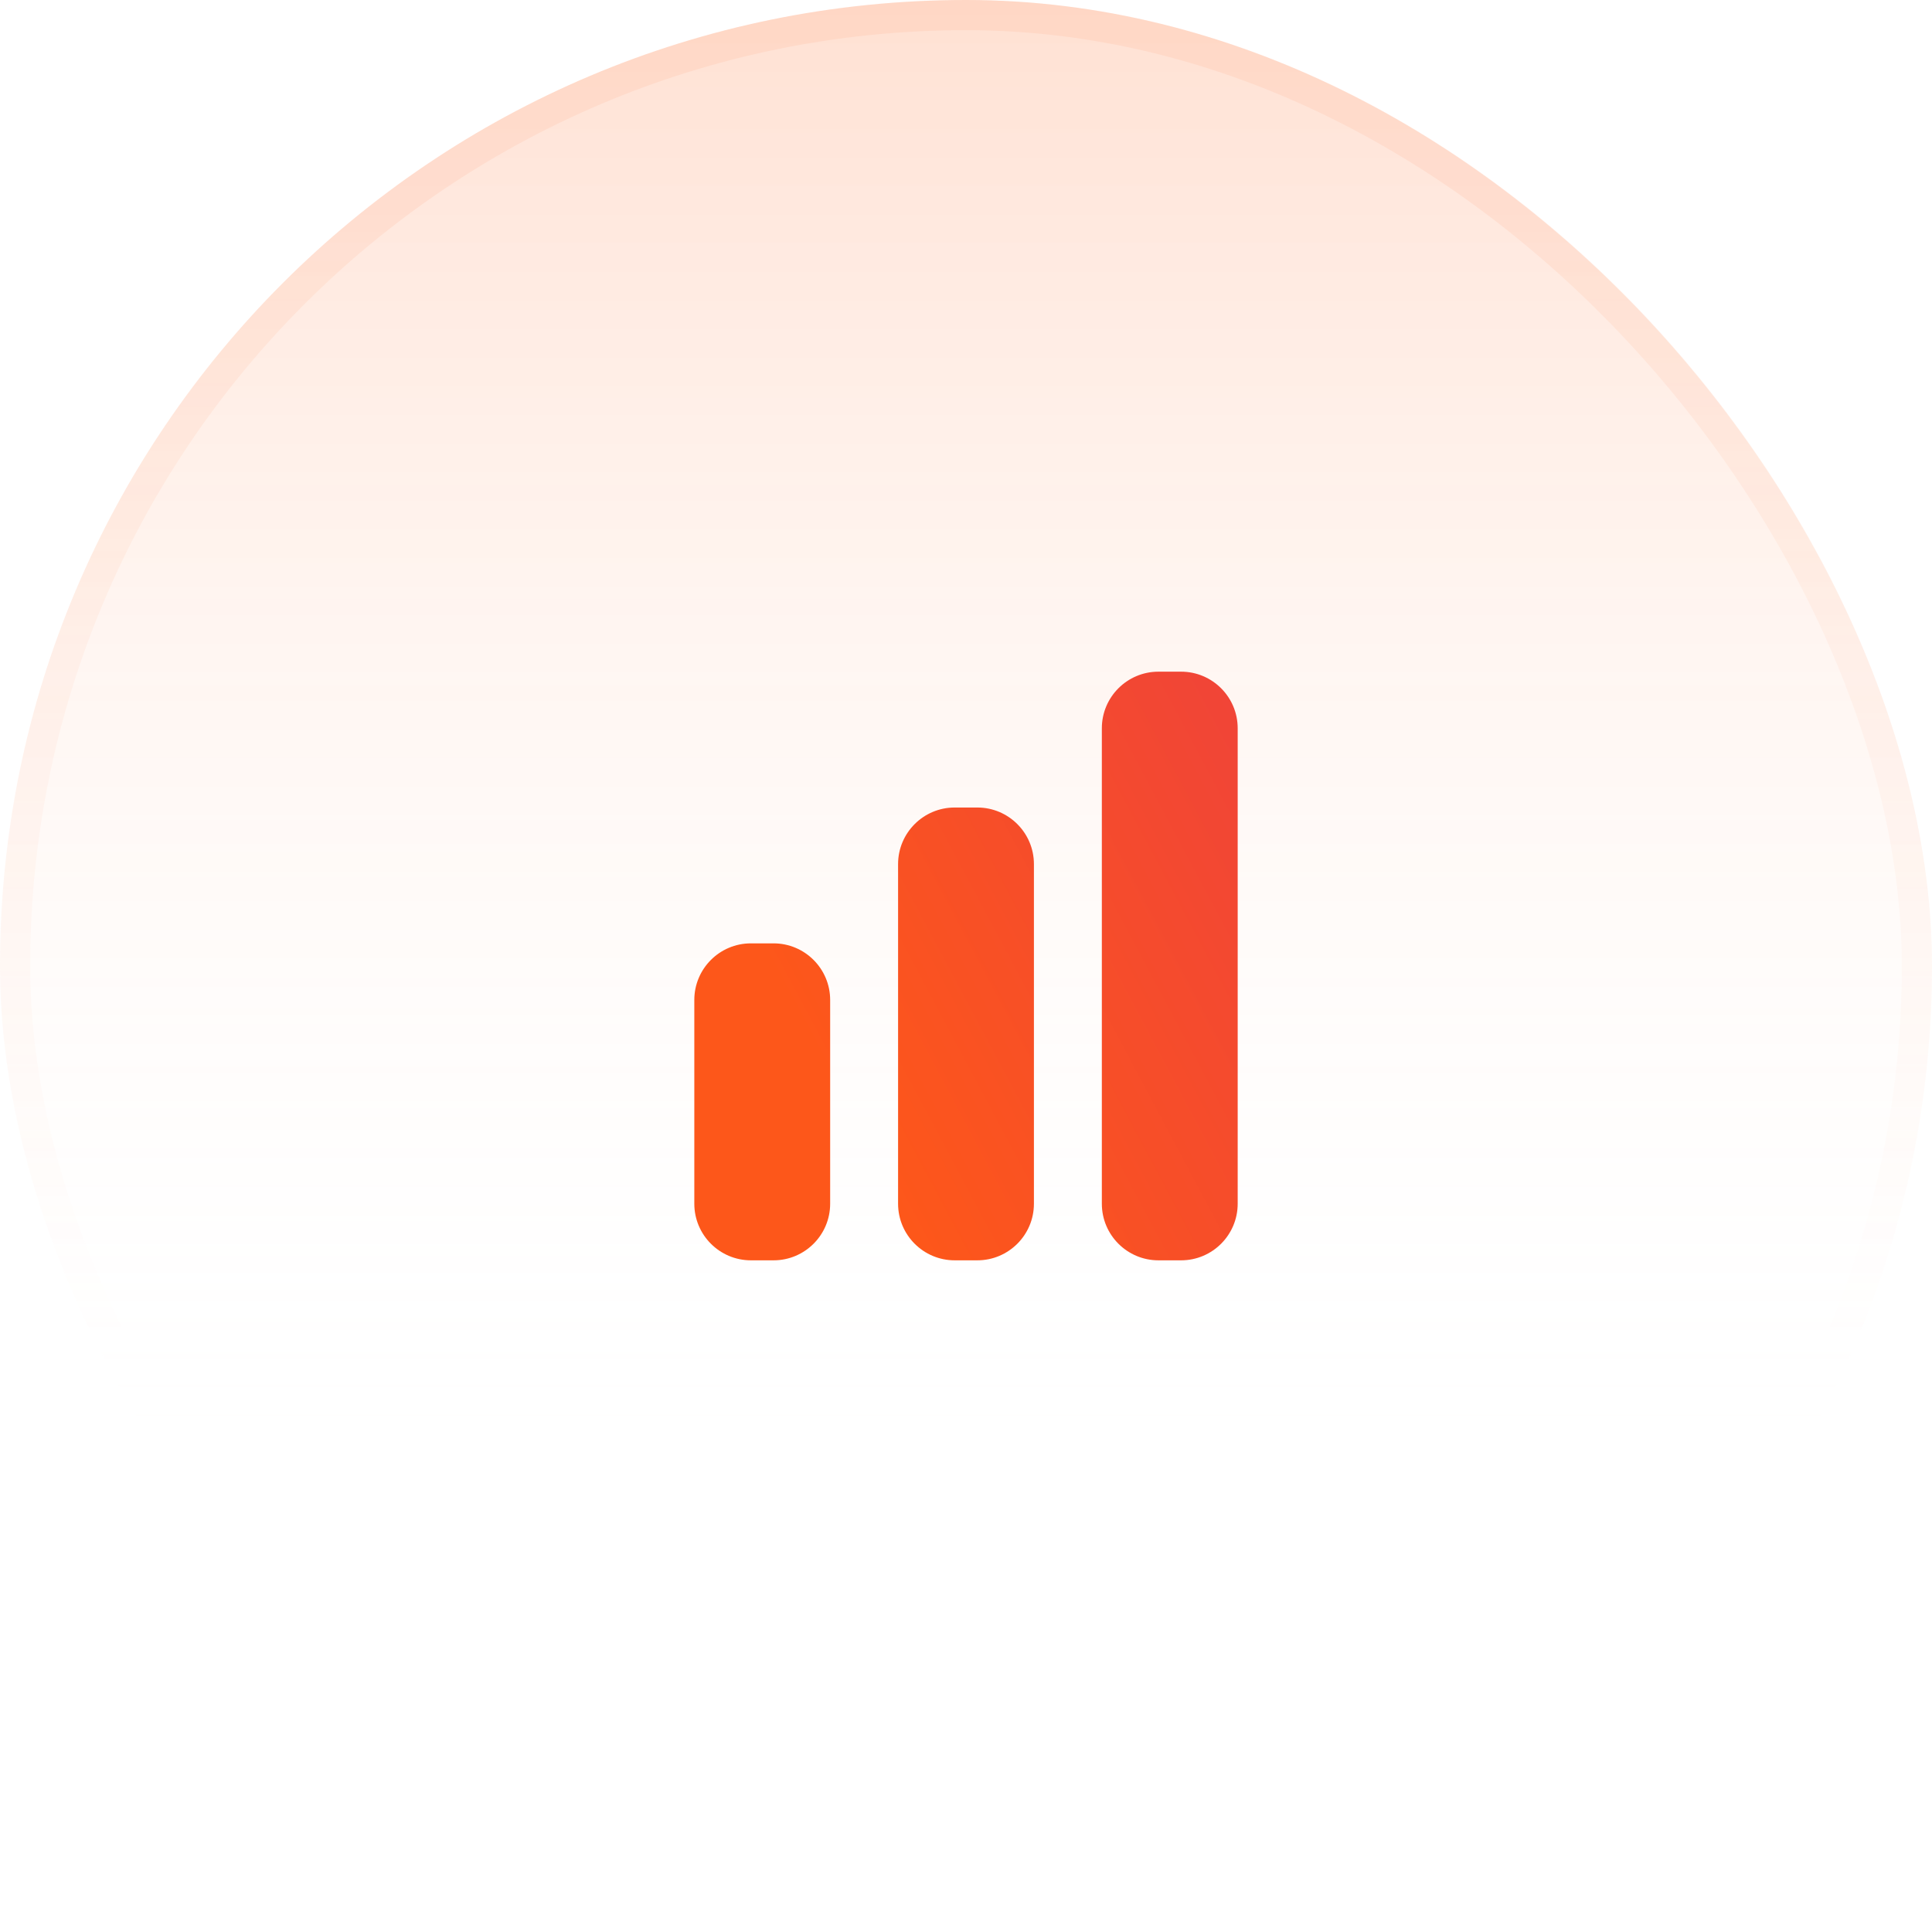 <svg xmlns="http://www.w3.org/2000/svg" width="64" height="64" viewBox="0 0 64 64" fill="none"><rect width="64" height="64" rx="32" fill="url(#paint0_linear_674_8948)"></rect><rect x="0.5" y="0.5" width="63" height="63" rx="31.5" stroke="url(#paint1_linear_674_8948)" stroke-opacity="0.1"></rect><path d="M38.375 22.25C37.34 22.25 36.5 23.09 36.5 24.125V39.875C36.5 40.91 37.34 41.75 38.375 41.75H39.125C40.16 41.75 41 40.91 41 39.875V24.125C41 23.09 40.16 22.25 39.125 22.25H38.375Z" fill="url(#paint2_linear_674_8948)"></path><path d="M29.75 28.625C29.75 27.59 30.59 26.75 31.625 26.75H32.375C33.41 26.75 34.25 27.59 34.25 28.625V39.875C34.25 40.91 33.41 41.75 32.375 41.75H31.625C30.59 41.75 29.75 40.91 29.75 39.875V28.625Z" fill="url(#paint3_linear_674_8948)"></path><path d="M23 33.125C23 32.09 23.84 31.25 24.875 31.25H25.625C26.66 31.25 27.5 32.09 27.5 33.125V39.875C27.5 40.91 26.66 41.75 25.625 41.75H24.875C23.84 41.75 23 40.91 23 39.875V33.125Z" fill="url(#paint4_linear_674_8948)"></path><defs><linearGradient id="paint0_linear_674_8948" x1="32" y1="0" x2="32" y2="64" gradientUnits="userSpaceOnUse"><stop stop-color="#FF9421" stop-opacity="0.2"></stop><stop offset="0" stop-color="#FF6720" stop-opacity="0.2"></stop><stop offset="0.755" stop-color="white" stop-opacity="0"></stop></linearGradient><linearGradient id="paint1_linear_674_8948" x1="32" y1="0" x2="32" y2="64" gradientUnits="userSpaceOnUse"><stop offset="0.12" stop-color="#FF854D"></stop><stop offset="0.698" stop-color="#FF854D" stop-opacity="0"></stop></linearGradient><linearGradient id="paint2_linear_674_8948" x1="41" y1="22.25" x2="24.786" y2="30.885" gradientUnits="userSpaceOnUse"><stop stop-color="#F04438"></stop><stop offset="1" stop-color="#FD571A"></stop></linearGradient><linearGradient id="paint3_linear_674_8948" x1="41" y1="22.25" x2="24.786" y2="30.885" gradientUnits="userSpaceOnUse"><stop stop-color="#F04438"></stop><stop offset="1" stop-color="#FD571A"></stop></linearGradient><linearGradient id="paint4_linear_674_8948" x1="41" y1="22.25" x2="24.786" y2="30.885" gradientUnits="userSpaceOnUse"><stop stop-color="#F04438"></stop><stop offset="1" stop-color="#FD571A"></stop></linearGradient></defs></svg>